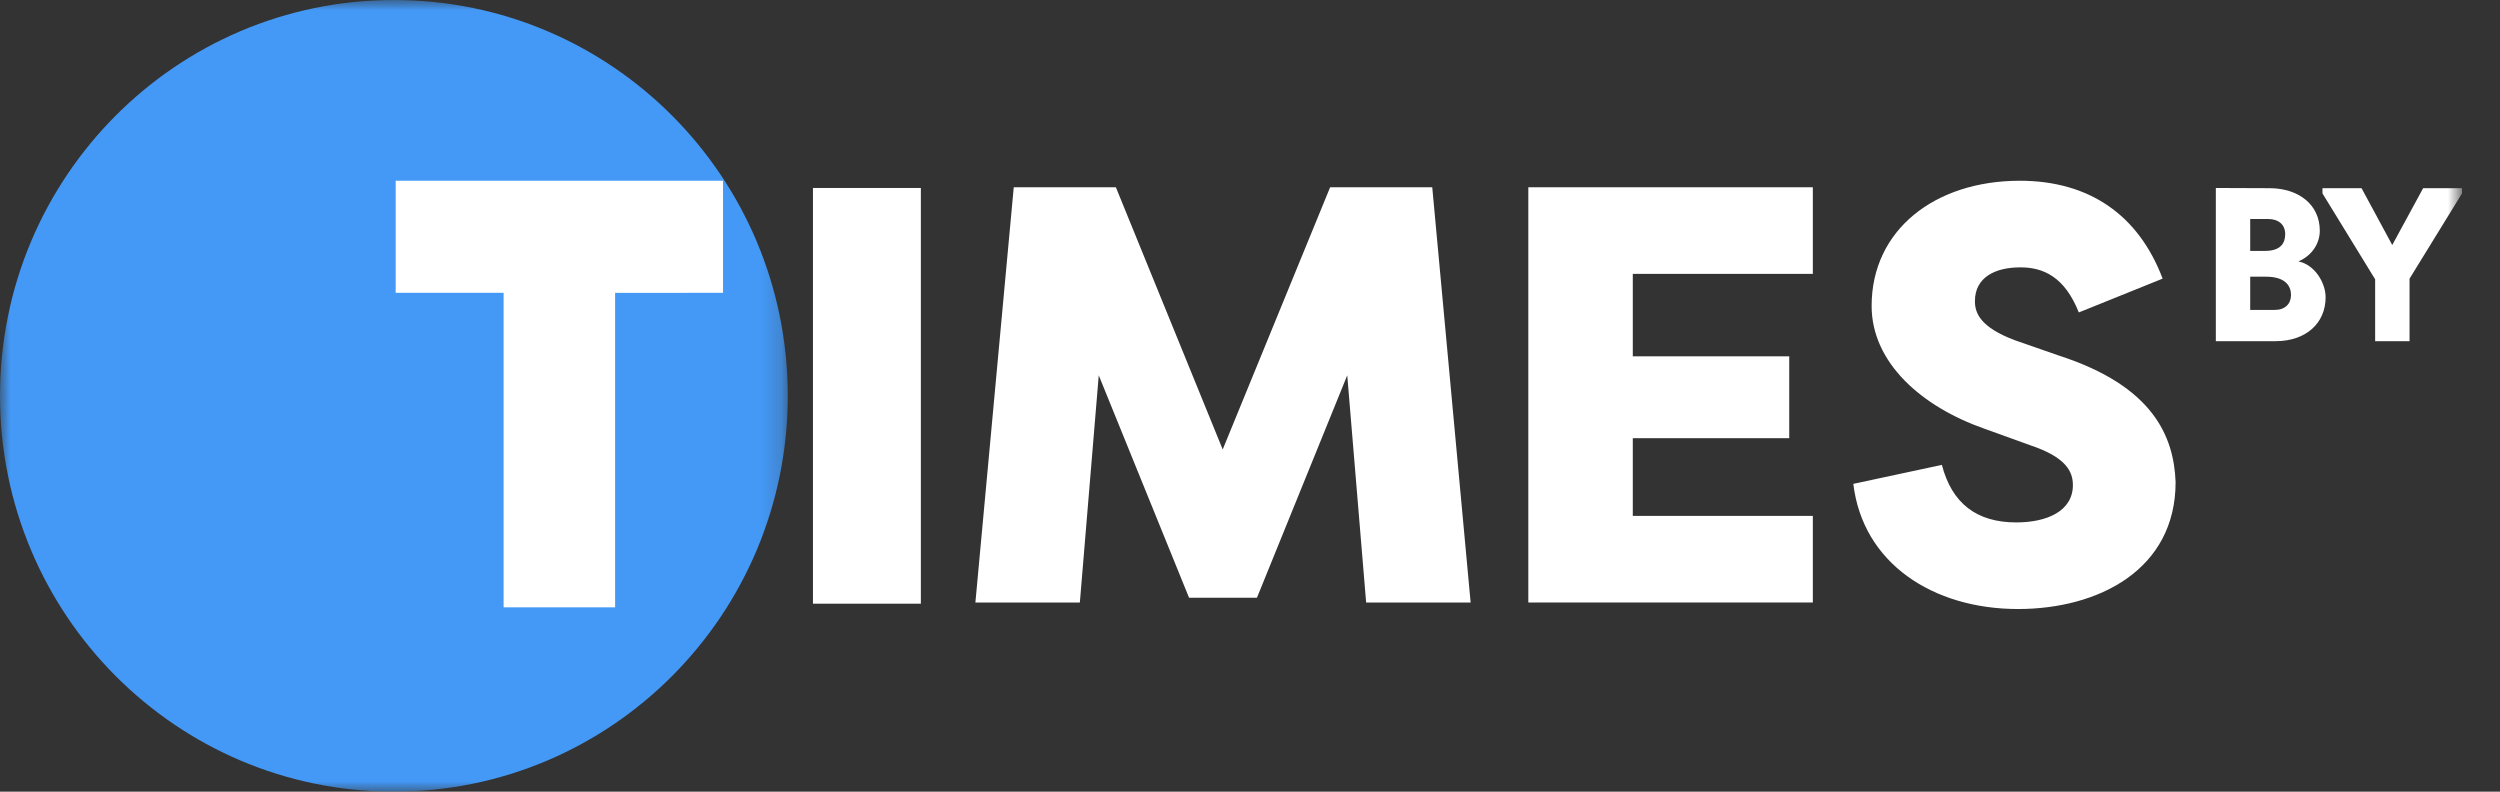 <svg width="120" height="38" viewBox="0 0 120 38" fill="none" xmlns="http://www.w3.org/2000/svg">
<rect x="0" y="0" width="120" height="38" fill="#333333" stroke="none"/>
<mask id="mask0_2320_1953" style="mask-type:luminance" maskUnits="userSpaceOnUse" x="0" y="0" width="38" height="38">
<path d="M37.813 0H0V38H37.813V0Z" fill="white"/>
</mask>
<g mask="url(#mask0_2320_1953)">
<path d="M18.907 38C29.348 38 37.813 29.493 37.813 19C37.813 8.507 29.348 0 18.907 0C8.465 0 0 8.507 0 19C0 29.493 8.465 38 18.907 38Z" fill="#4499F7"/>
<path d="M18.993 8.676H34.705V14.055L29.525 14.058V29.151H24.173V14.055H18.993V8.676Z" fill="white"/>
</g>
<path d="M60.333 28.692H57.075L52.74 18.015L51.833 28.92H46.819L48.66 8.989H53.562L58.69 21.574L63.846 8.989H68.748L70.59 28.92H65.575L64.668 18.015L60.333 28.692Z" fill="white"/>
<path d="M87.016 28.92H73.36V8.989H87.016V13.146H78.374V17.104H85.883V21.033H78.374V24.763H87.016V28.92Z" fill="white"/>
<path d="M88.96 23.225L93.21 22.314C93.691 24.165 94.881 25.076 96.78 25.076C98.253 25.076 99.499 24.535 99.499 23.282C99.499 22.628 99.159 21.944 97.46 21.375L95.25 20.577C92.246 19.524 89.838 17.417 89.838 14.684C89.838 11.039 92.87 8.676 96.95 8.676C100.264 8.676 102.644 10.299 103.806 13.374L99.783 14.997C99.103 13.288 98.083 12.833 96.978 12.833C95.76 12.833 94.796 13.317 94.796 14.456C94.796 15.025 95.051 15.709 96.723 16.335L98.848 17.075C103.324 18.527 104.344 20.919 104.429 23.14C104.429 27.354 100.718 29.233 96.865 29.233C92.785 29.233 89.413 27.041 88.96 23.225Z" fill="white"/>
<path d="M44.201 9.023V28.977H39.022V9.023H44.201Z" fill="white"/>
<mask id="mask1_2320_1953" style="mask-type:luminance" maskUnits="userSpaceOnUse" x="104" y="0" width="15" height="38">
<path d="M118.101 0H104.46V38H118.101V0Z" fill="white"/>
</mask>
<g mask="url(#mask1_2320_1953)">
<path d="M111.35 11.079C111.35 11.645 111.014 12.253 110.324 12.547C111.107 12.704 111.629 13.575 111.629 14.267C111.629 15.536 110.659 16.376 109.232 16.376H106.36V9.023L108.962 9.033C110.324 9.044 111.35 9.809 111.35 11.079ZM108.766 13.281H108.01V14.876H109.195C109.68 14.876 109.969 14.582 109.969 14.162C109.969 13.743 109.717 13.281 108.766 13.281ZM108.01 12.044H108.71C109.493 12.044 109.689 11.656 109.689 11.236C109.689 10.754 109.335 10.512 108.878 10.512H108.01V12.044Z" fill="white"/>
<path d="M113.354 9.033L114.828 11.761L116.311 9.033H118.176V9.285L115.658 13.376V16.376H114.007V13.407L111.479 9.285V9.033H113.354Z" fill="white"/>
</g>
</svg>
